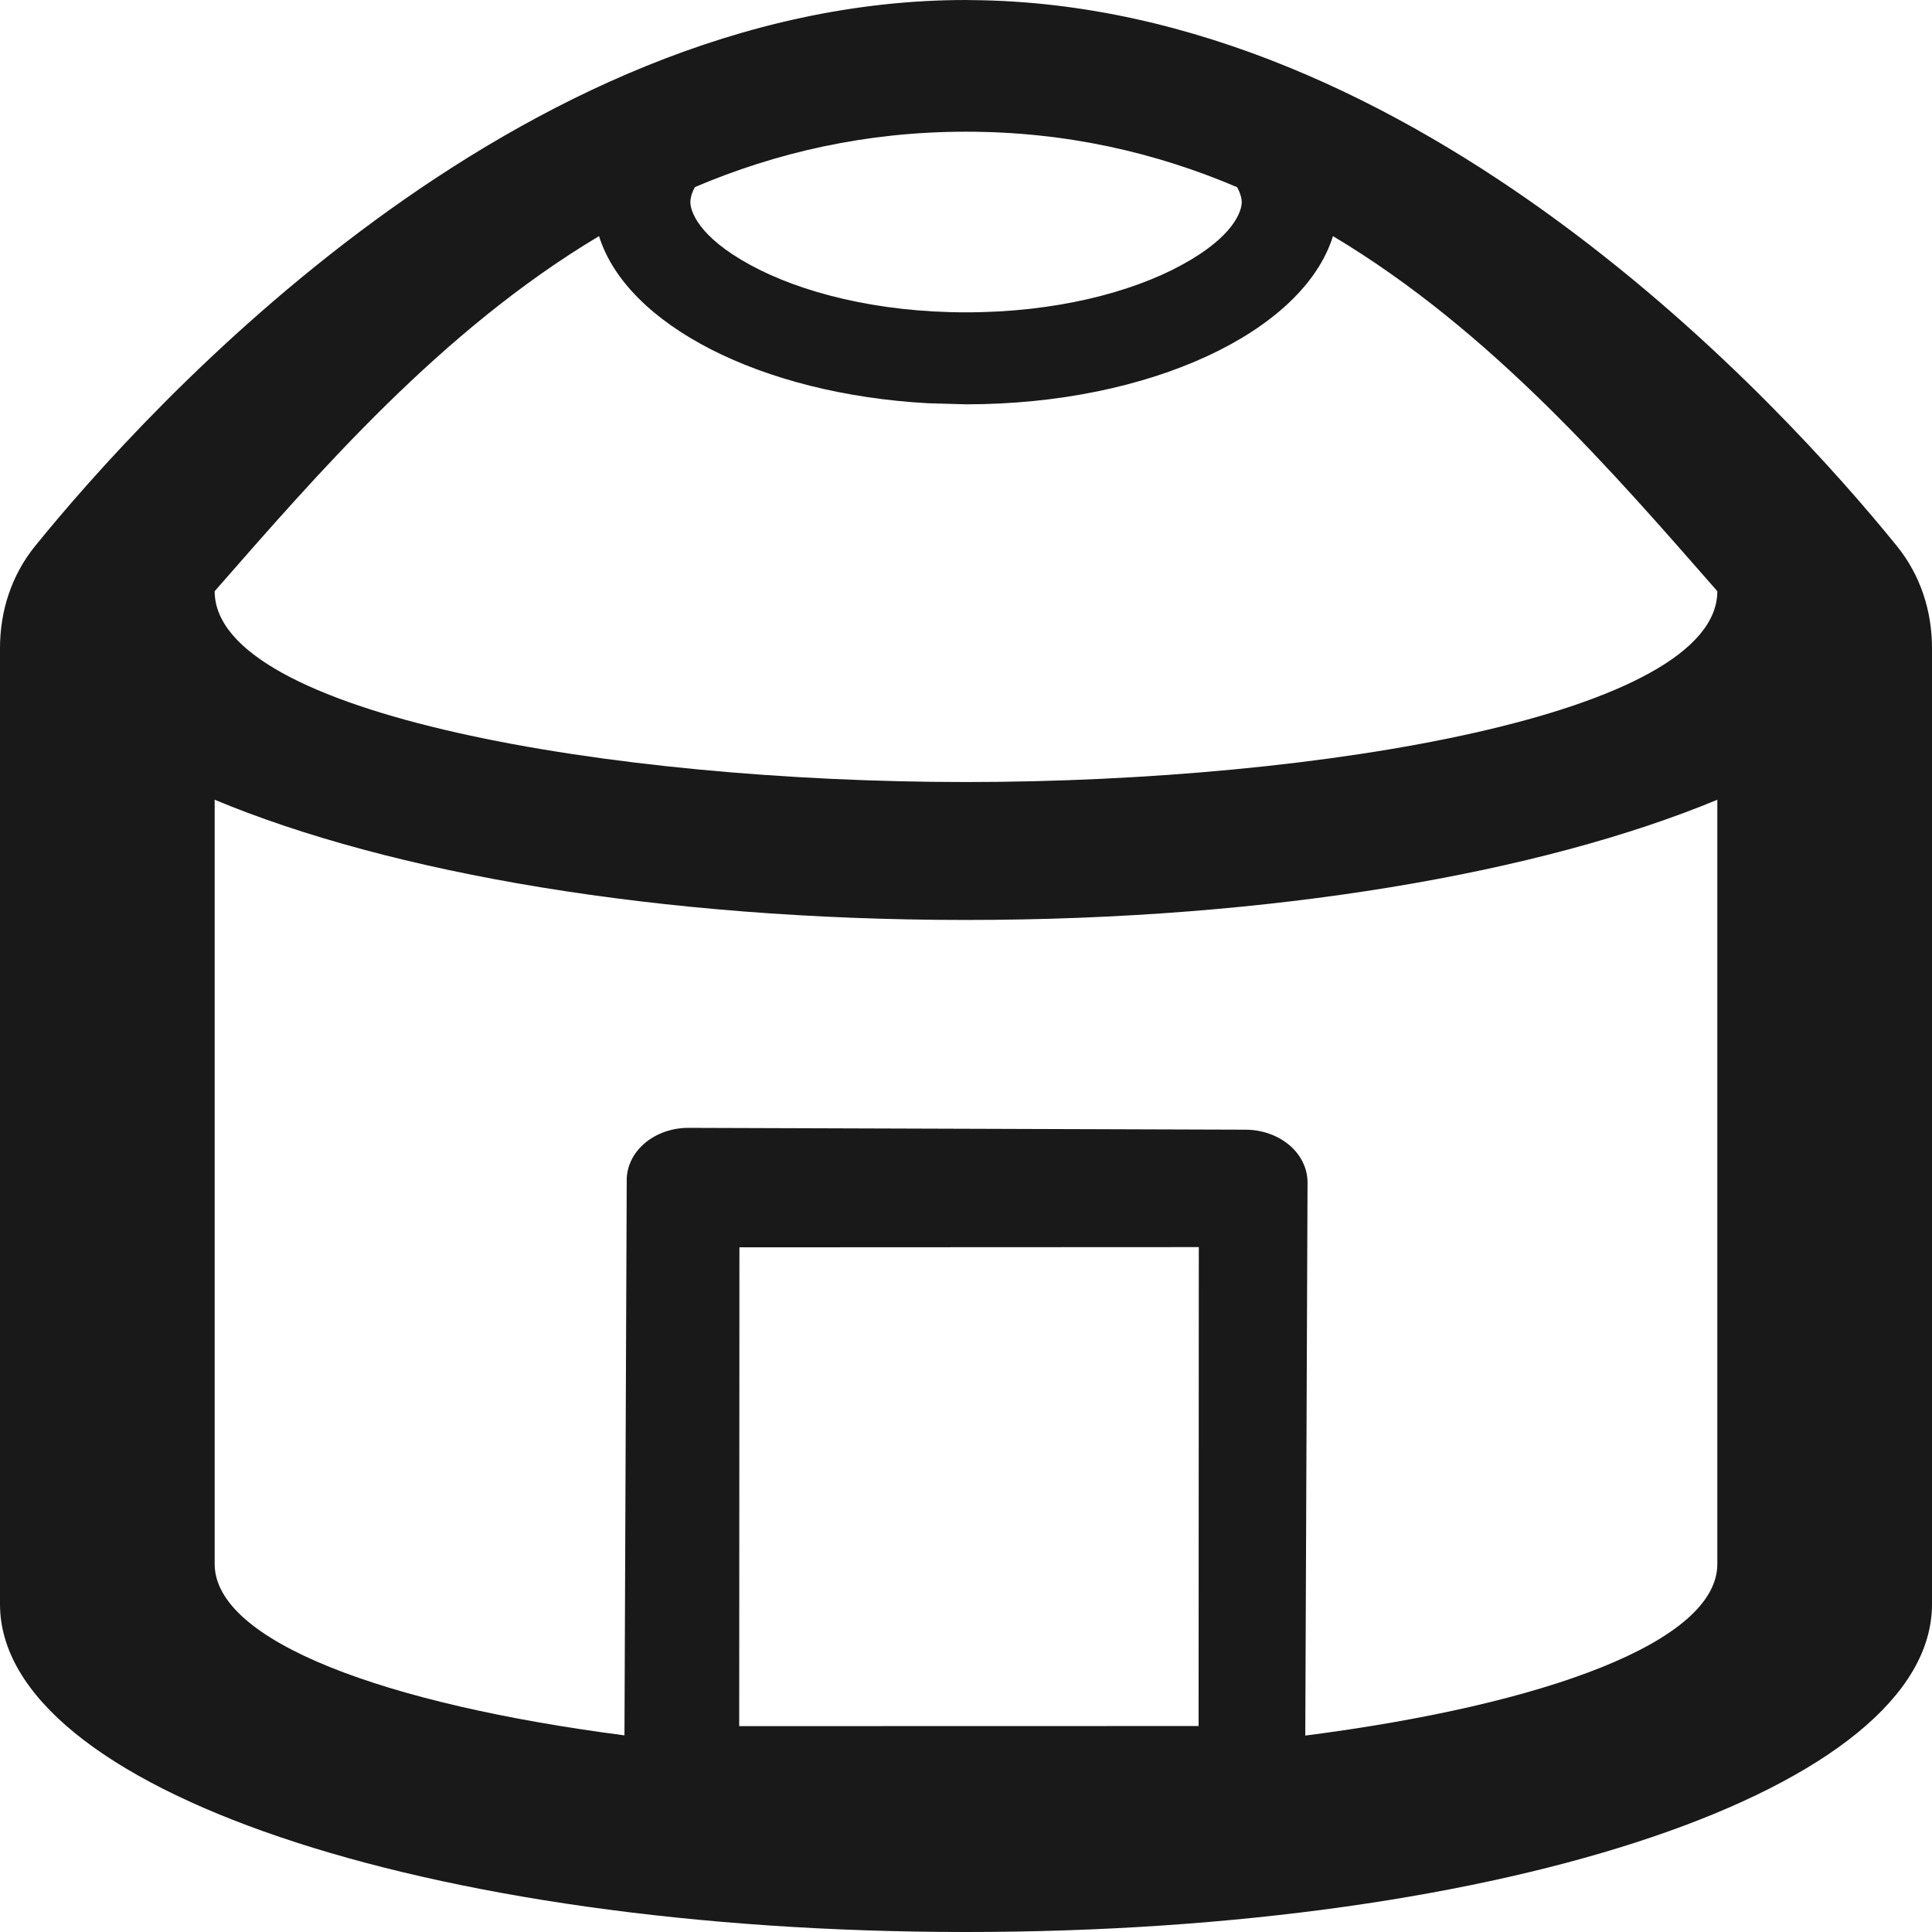 <svg width="18" height="18" viewBox="0 0 18 18" fill="none" xmlns="http://www.w3.org/2000/svg">
<path fill-rule="evenodd" clip-rule="evenodd" d="M9.052 0.001C13.217 0.032 16.629 3.8 17.671 5.085C17.893 5.358 18 5.693 18 6.038V14.946C18 16.659 14.046 18 9 18C3.954 18 0 16.659 0 14.946V6.038C8.48383e-05 5.693 0.107 5.358 0.329 5.085C1.376 3.795 4.811 0 9 0L9.052 0.001ZM16 7.451C14.362 8.131 11.857 8.571 9 8.571C6.143 8.571 3.638 8.135 2 7.451V14.571C2 15.293 3.591 15.879 5.818 16.168L5.839 10.995C5.839 10.865 5.9 10.741 6.008 10.65C6.117 10.558 6.264 10.507 6.417 10.508L11.607 10.525C11.76 10.526 11.906 10.578 12.014 10.67C12.122 10.762 12.182 10.887 12.182 11.017L12.161 16.17C14.399 15.882 16 15.296 16 14.571V7.451ZM6.889 11.621L6.887 16.082L11.167 16.081L11.169 11.619L6.889 11.621ZM12.419 2.2C12.142 3.089 10.718 3.767 9.001 3.767L8.646 3.757C7.09 3.671 5.839 3.027 5.581 2.2C4.104 3.082 2.963 4.409 2 5.508C2 6.653 5.689 7.286 9 7.286C12.311 7.286 16 6.653 16 5.508C15.037 4.409 13.896 3.082 12.419 2.2ZM9 1.227C8.066 1.227 7.23 1.422 6.474 1.743C6.44 1.806 6.432 1.855 6.432 1.883C6.432 1.962 6.499 2.202 6.993 2.47C7.462 2.725 8.17 2.91 9.001 2.91C9.831 2.91 10.539 2.725 11.007 2.47C11.502 2.202 11.569 1.962 11.569 1.883C11.569 1.855 11.56 1.807 11.526 1.744C10.77 1.422 9.934 1.227 9 1.227Z" fill="black" fill-opacity="0.9"/>
</svg>
